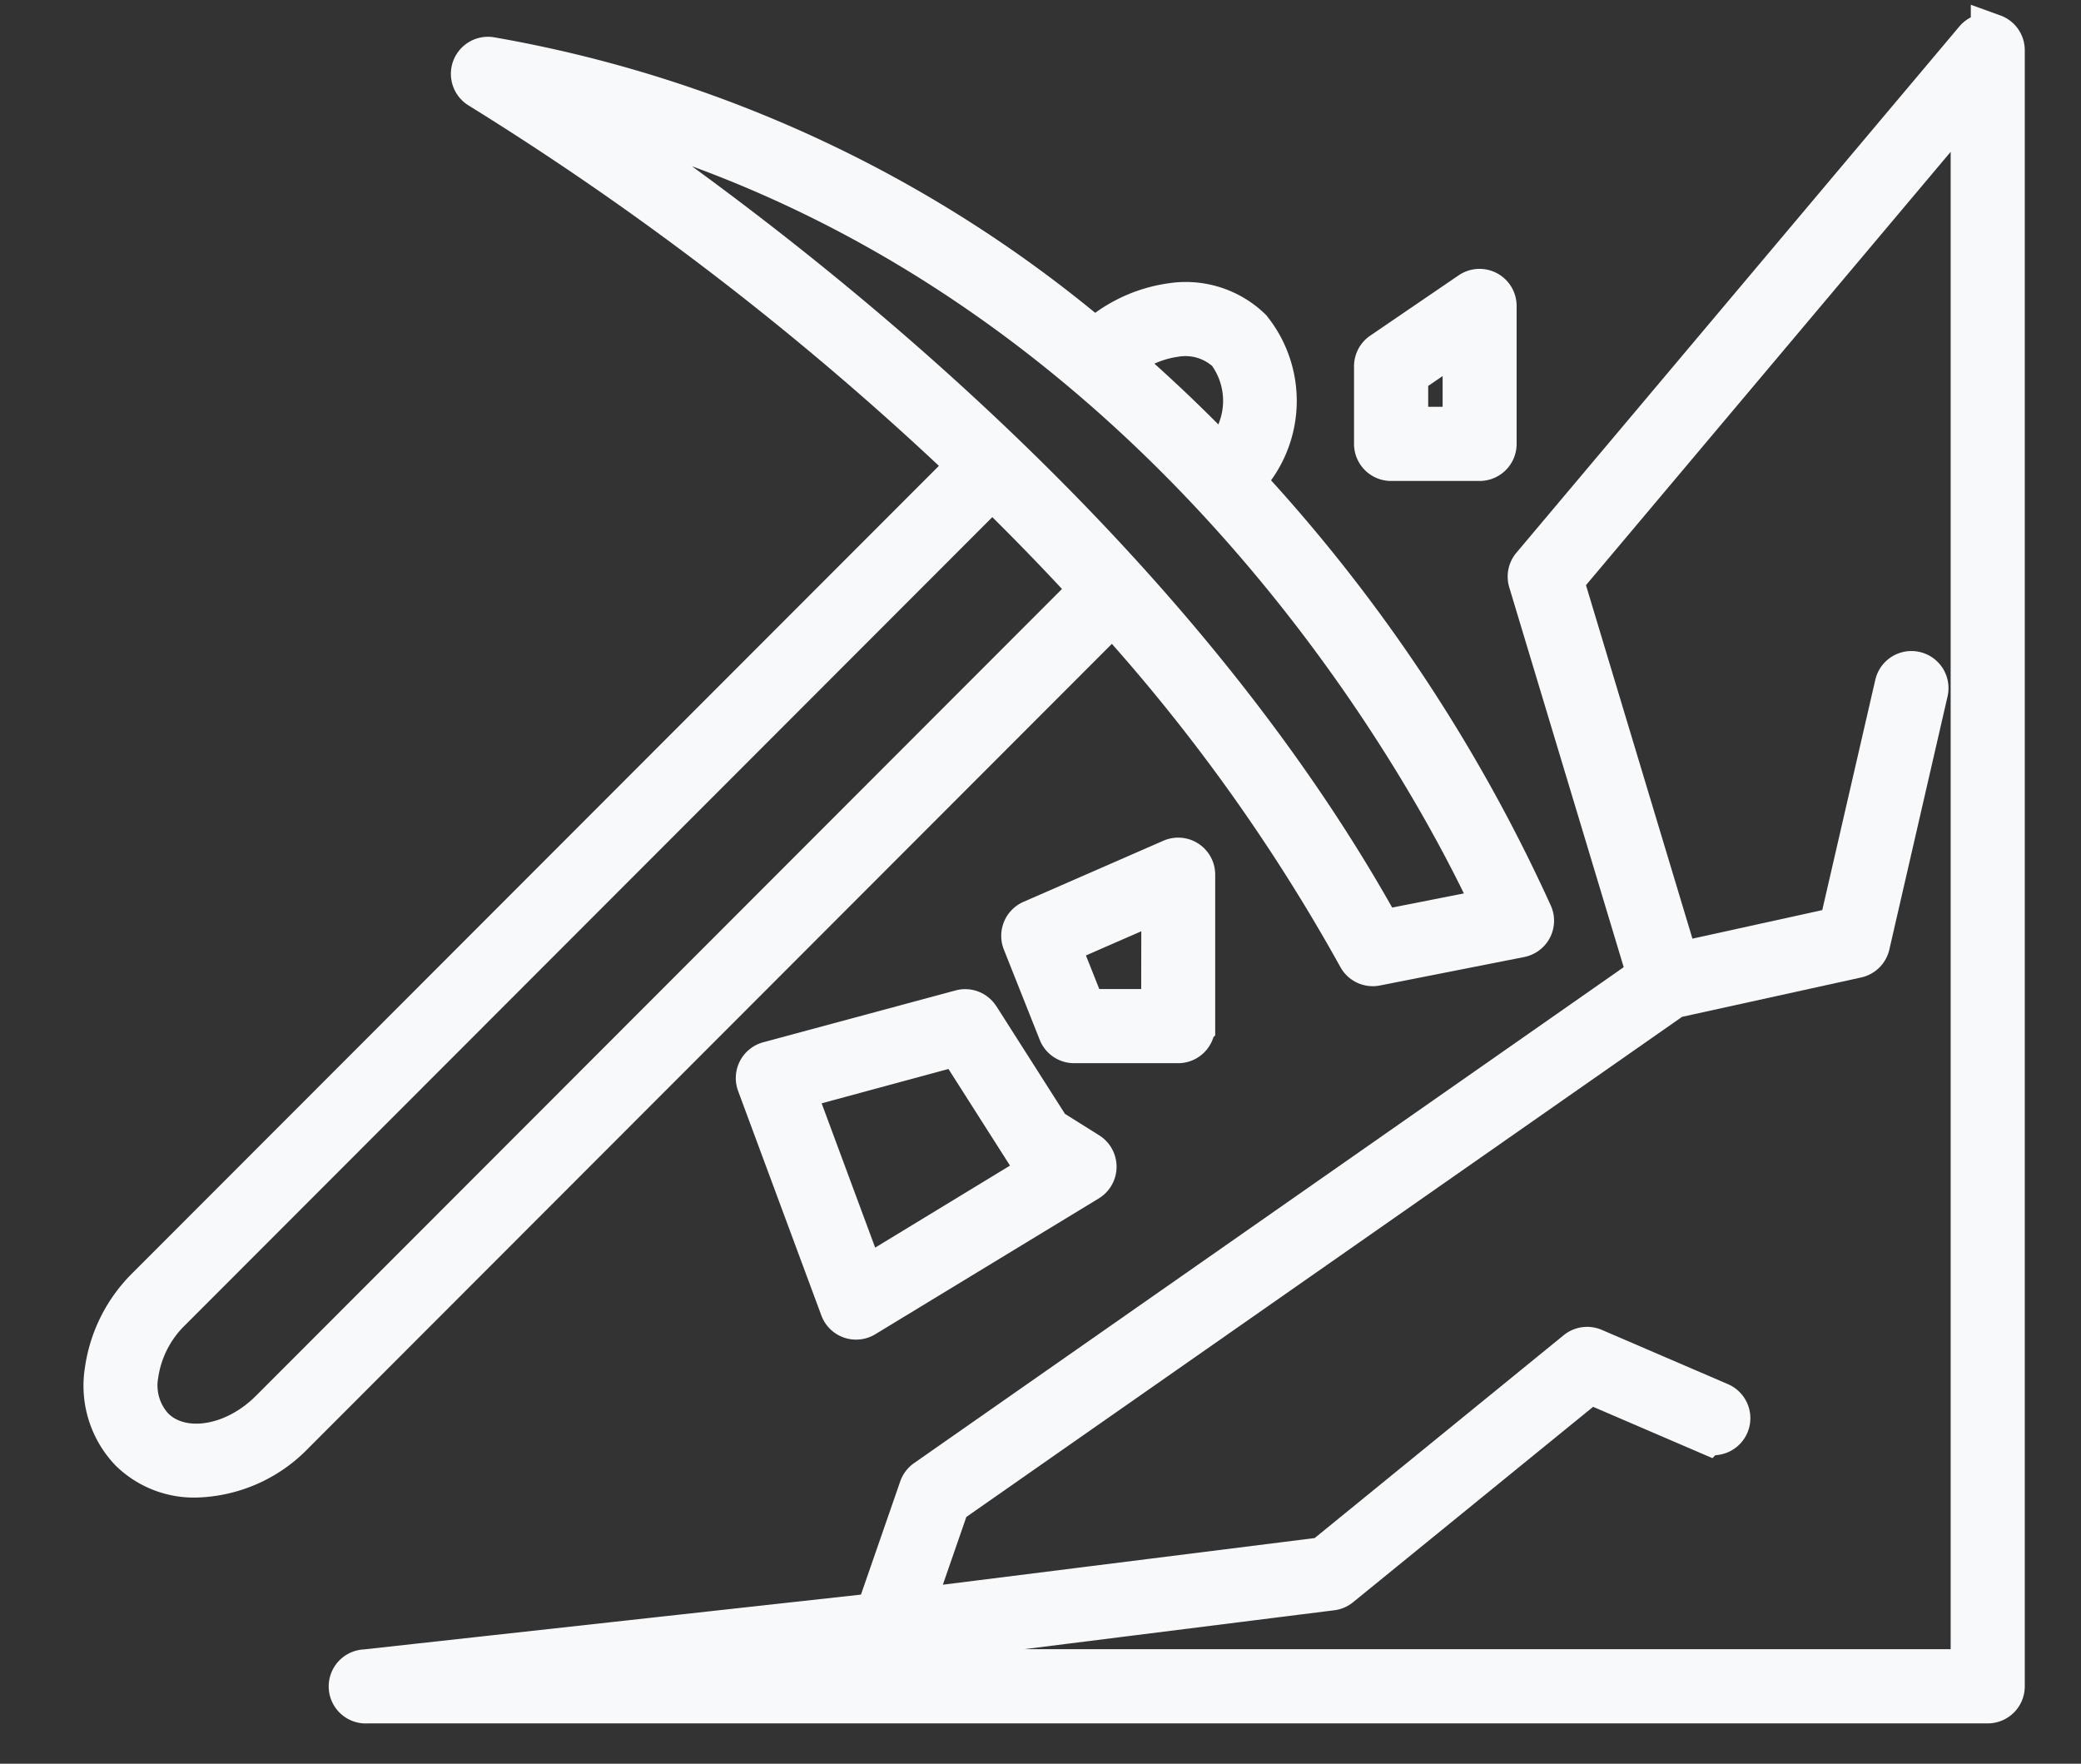 <svg xmlns="http://www.w3.org/2000/svg" width="59" height="50" viewBox="0 0 59 50">
  <rect x="0" y="0" width="59" height="50" fill="#333333" stroke="none"/>
  <g id="Group_576" data-name="Group 576" transform="translate(-2169 2958)">
    <g id="Group_446" data-name="Group 446" transform="translate(2172.501 -2961.241)">
      <path id="Path_196" data-name="Path 196" d="M30.047,21.817a52.025,52.025,0,0,1,7,9.767.424.424,0,0,0,.455.214l4.09-.807a.429.429,0,0,0,.291-.214.422.422,0,0,0,.02-.362,46.056,46.056,0,0,0-8.2-12.308,3.218,3.218,0,0,0,.23-4.281,2.614,2.614,0,0,0-2.237-.7,4.012,4.012,0,0,0-2.15,1.026A36.188,36.188,0,0,0,12.4,6.146a.426.426,0,0,0-.284.787A85.382,85.382,0,0,1,26.026,17.677a.434.434,0,0,0-.062.041L2.711,40.991a4.069,4.069,0,0,0-1.186,2.344,2.641,2.641,0,0,0,.695,2.245,2.547,2.547,0,0,0,1.84.723,3.951,3.951,0,0,0,2.732-1.208L30.047,21.817ZM31.8,13.97a1.79,1.79,0,0,1,1.532.457,2.35,2.35,0,0,1-.207,3.058q-1.4-1.456-2.925-2.777a3.116,3.116,0,0,1,1.6-.738ZM14.519,7.448C31.668,11.56,39.57,27.314,40.911,30.259l-3.266.644C31.218,19.236,19.235,10.559,14.519,7.448ZM2.819,44.979a1.81,1.81,0,0,1-.453-1.54,3.221,3.221,0,0,1,.944-1.846L26.563,18.319a.431.431,0,0,0,.052-.078q1.474,1.433,2.863,2.949c-.006.005-.014.007-.019.013L6.192,44.491c-1.068,1.066-2.581,1.283-3.372.488Z" transform="translate(-2 -1.232)" fill="#f8f9fb" stroke="#f8f9fb" stroke-width="1.25"/>
      <path id="Path_197" data-name="Path 197" d="M54.016,4.267a.429.429,0,0,0-.471.126L40.986,19.313a.425.425,0,0,0-.082.4l3.375,11.2L23.788,45.232a.428.428,0,0,0-.159.209l-1.243,3.584-14.508,1.6a.425.425,0,1,0,.047.848H53.871a.425.425,0,0,0,.425-.425V4.666a.424.424,0,0,0-.28-.4Zm-.571,46.352H15.679l7.068-.778h.007l12.513-1.57a.425.425,0,0,0,.215-.092l7.1-5.779,3.341,1.437a.425.425,0,1,0,.335-.782l-3.577-1.539a.427.427,0,0,0-.437.061l-7.2,5.865L23.327,48.912l1.061-3.062L44.949,31.484l5.2-1.143a.427.427,0,0,0,.323-.32l1.653-7.188a.426.426,0,0,0-.83-.191L49.7,29.567l-4.633,1.019-3.283-10.9L53.445,5.832Z" transform="translate(-1.016 0)" fill="#f8f9fb" stroke="#f8f9fb" stroke-width="1.25"/>
      <path id="Path_198" data-name="Path 198" d="M34.428,35.849V31.558a.424.424,0,0,0-.594-.391L29.867,32.9a.427.427,0,0,0-.225.549l1.017,2.559a.423.423,0,0,0,.394.268H34a.423.423,0,0,0,.425-.424Zm-.849-.426H31.342l-.758-1.908,3-1.309Zm-5.258.2a.422.422,0,0,0-.468-.181L22.4,36.912a.426.426,0,0,0-.287.56l2.36,6.363a.424.424,0,0,0,.618.216l6.336-3.85a.427.427,0,0,0,.005-.726l-1.09-.683-2.022-3.174ZM25.09,43.057l-2.019-5.443,4.7-1.272,1.905,2.991a.427.427,0,0,0,.132.132l.585.367ZM40.043,19.77H42.55a.425.425,0,0,0,.424-.426V15.433a.426.426,0,0,0-.664-.353L39.8,16.792a.426.426,0,0,0-.186.353v2.2a.426.426,0,0,0,.425.425Zm.424-2.4,1.659-1.132v2.68H40.467Z" transform="translate(-4.101 -3.519)" fill="#f8f9fb" stroke="#f8f9fb" stroke-width="1.25"/>
    </g>
    <rect id="Rectangle_260" data-name="Rectangle 260" width="59" height="50" transform="translate(2169 -2958)" fill="none"/>
  </g>
</svg>
